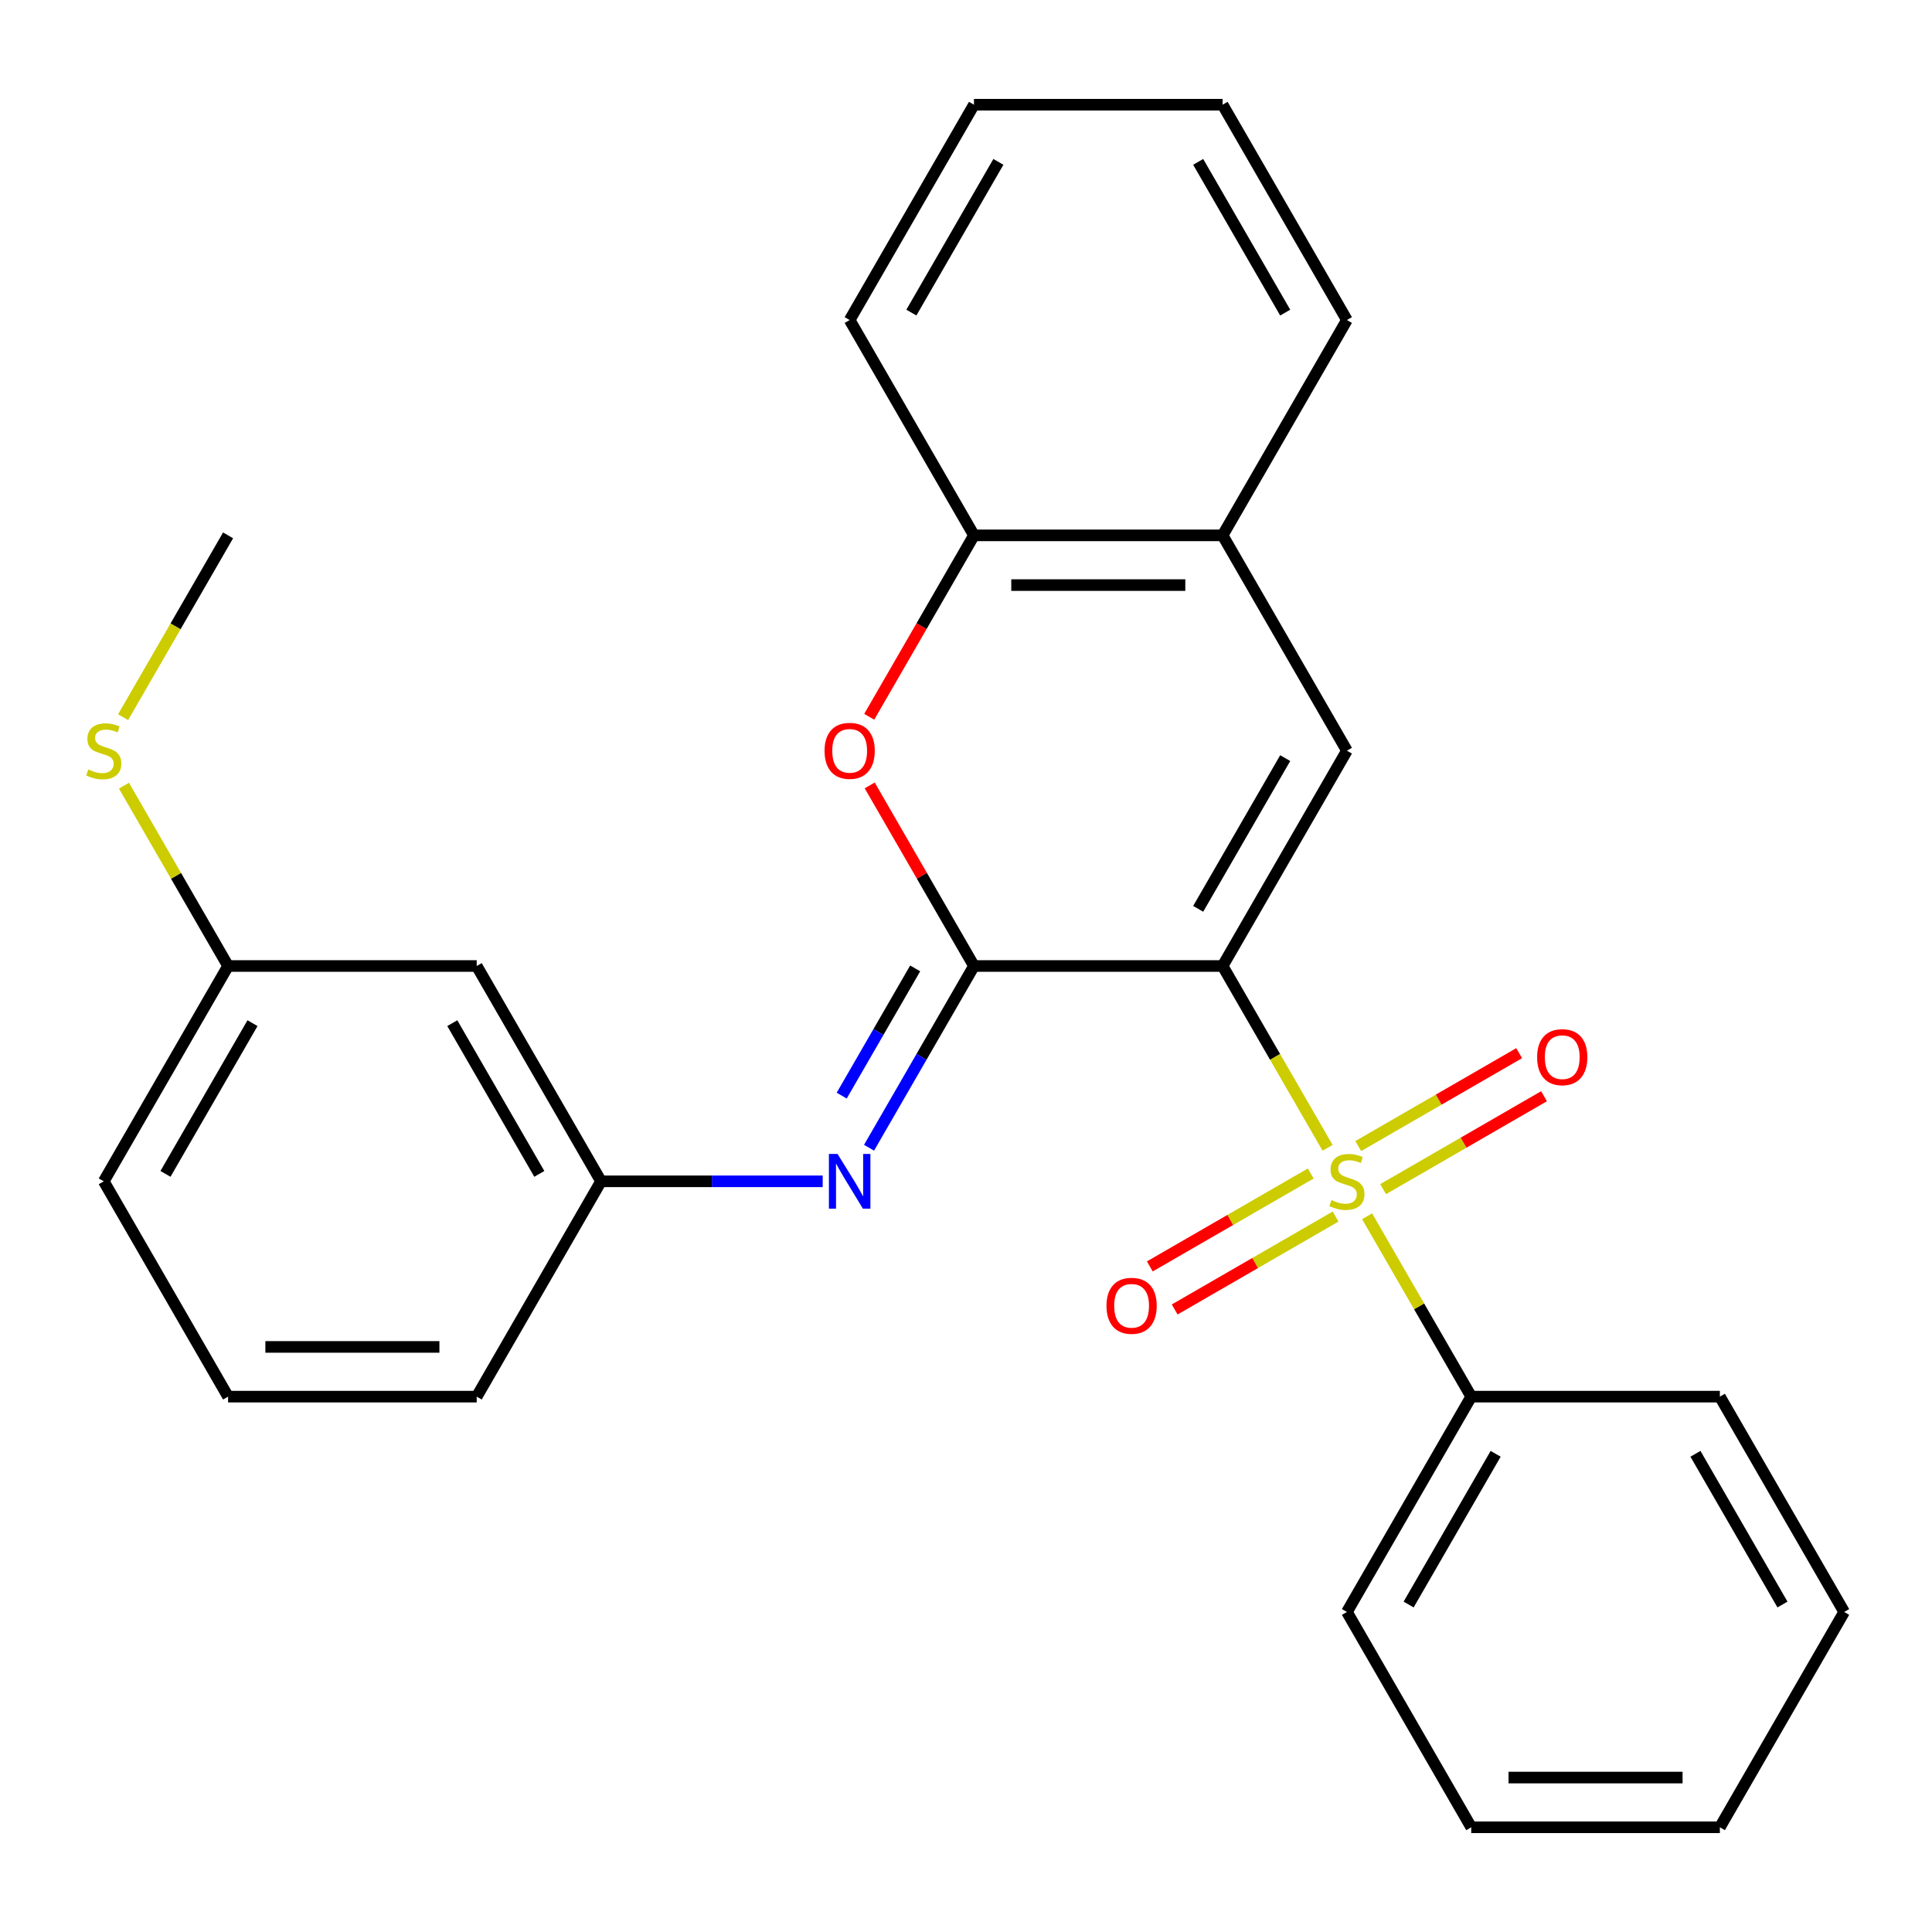 <?xml version='1.0' encoding='iso-8859-1'?>
<svg version='1.1' baseProfile='full'
              xmlns='http://www.w3.org/2000/svg'
                      xmlns:rdkit='http://www.rdkit.org/xml'
                      xmlns:xlink='http://www.w3.org/1999/xlink'
                  xml:space='preserve'
width='1000px' height='1000px' viewBox='0 0 1000 1000'>
<!-- END OF HEADER -->
<rect style='opacity:1.0;fill:#FFFFFF;stroke:none' width='1000' height='1000' x='0' y='0'> </rect>
<path class='bond-0' d='M 632.818,500 L 659.986,547.056' style='fill:none;fill-rule:evenodd;stroke:#000000;stroke-width:6px;stroke-linecap:butt;stroke-linejoin:miter;stroke-opacity:1' />
<path class='bond-0' d='M 659.986,547.056 L 687.154,594.112' style='fill:none;fill-rule:evenodd;stroke:#CCCC00;stroke-width:6px;stroke-linecap:butt;stroke-linejoin:miter;stroke-opacity:1' />
<path class='bond-1' d='M 632.818,500 L 504.127,500' style='fill:none;fill-rule:evenodd;stroke:#000000;stroke-width:6px;stroke-linecap:butt;stroke-linejoin:miter;stroke-opacity:1' />
<path class='bond-2' d='M 632.818,500 L 697.163,388.55' style='fill:none;fill-rule:evenodd;stroke:#000000;stroke-width:6px;stroke-linecap:butt;stroke-linejoin:miter;stroke-opacity:1' />
<path class='bond-2' d='M 620.18,470.413 L 665.222,392.399' style='fill:none;fill-rule:evenodd;stroke:#000000;stroke-width:6px;stroke-linecap:butt;stroke-linejoin:miter;stroke-opacity:1' />
<path class='bond-7' d='M 678.432,607.405 L 636.787,631.448' style='fill:none;fill-rule:evenodd;stroke:#CCCC00;stroke-width:6px;stroke-linecap:butt;stroke-linejoin:miter;stroke-opacity:1' />
<path class='bond-7' d='M 636.787,631.448 L 595.141,655.492' style='fill:none;fill-rule:evenodd;stroke:#FF0000;stroke-width:6px;stroke-linecap:butt;stroke-linejoin:miter;stroke-opacity:1' />
<path class='bond-7' d='M 691.301,629.694 L 649.656,653.738' style='fill:none;fill-rule:evenodd;stroke:#CCCC00;stroke-width:6px;stroke-linecap:butt;stroke-linejoin:miter;stroke-opacity:1' />
<path class='bond-7' d='M 649.656,653.738 L 608.011,677.782' style='fill:none;fill-rule:evenodd;stroke:#FF0000;stroke-width:6px;stroke-linecap:butt;stroke-linejoin:miter;stroke-opacity:1' />
<path class='bond-8' d='M 715.895,615.495 L 757.54,591.451' style='fill:none;fill-rule:evenodd;stroke:#CCCC00;stroke-width:6px;stroke-linecap:butt;stroke-linejoin:miter;stroke-opacity:1' />
<path class='bond-8' d='M 757.54,591.451 L 799.185,567.407' style='fill:none;fill-rule:evenodd;stroke:#FF0000;stroke-width:6px;stroke-linecap:butt;stroke-linejoin:miter;stroke-opacity:1' />
<path class='bond-8' d='M 703.026,593.205 L 744.671,569.161' style='fill:none;fill-rule:evenodd;stroke:#CCCC00;stroke-width:6px;stroke-linecap:butt;stroke-linejoin:miter;stroke-opacity:1' />
<path class='bond-8' d='M 744.671,569.161 L 786.316,545.117' style='fill:none;fill-rule:evenodd;stroke:#FF0000;stroke-width:6px;stroke-linecap:butt;stroke-linejoin:miter;stroke-opacity:1' />
<path class='bond-9' d='M 707.612,629.547 L 734.56,676.223' style='fill:none;fill-rule:evenodd;stroke:#CCCC00;stroke-width:6px;stroke-linecap:butt;stroke-linejoin:miter;stroke-opacity:1' />
<path class='bond-9' d='M 734.56,676.223 L 761.509,722.899' style='fill:none;fill-rule:evenodd;stroke:#000000;stroke-width:6px;stroke-linecap:butt;stroke-linejoin:miter;stroke-opacity:1' />
<path class='bond-3' d='M 504.127,500 L 477.144,453.264' style='fill:none;fill-rule:evenodd;stroke:#000000;stroke-width:6px;stroke-linecap:butt;stroke-linejoin:miter;stroke-opacity:1' />
<path class='bond-3' d='M 477.144,453.264 L 450.161,406.528' style='fill:none;fill-rule:evenodd;stroke:#FF0000;stroke-width:6px;stroke-linecap:butt;stroke-linejoin:miter;stroke-opacity:1' />
<path class='bond-4' d='M 504.127,500 L 476.971,547.036' style='fill:none;fill-rule:evenodd;stroke:#000000;stroke-width:6px;stroke-linecap:butt;stroke-linejoin:miter;stroke-opacity:1' />
<path class='bond-4' d='M 476.971,547.036 L 449.814,594.072' style='fill:none;fill-rule:evenodd;stroke:#0000FF;stroke-width:6px;stroke-linecap:butt;stroke-linejoin:miter;stroke-opacity:1' />
<path class='bond-4' d='M 473.69,501.242 L 454.681,534.167' style='fill:none;fill-rule:evenodd;stroke:#000000;stroke-width:6px;stroke-linecap:butt;stroke-linejoin:miter;stroke-opacity:1' />
<path class='bond-4' d='M 454.681,534.167 L 435.671,567.092' style='fill:none;fill-rule:evenodd;stroke:#0000FF;stroke-width:6px;stroke-linecap:butt;stroke-linejoin:miter;stroke-opacity:1' />
<path class='bond-5' d='M 697.163,388.55 L 632.818,277.101' style='fill:none;fill-rule:evenodd;stroke:#000000;stroke-width:6px;stroke-linecap:butt;stroke-linejoin:miter;stroke-opacity:1' />
<path class='bond-27' d='M 449.907,371.013 L 477.017,324.057' style='fill:none;fill-rule:evenodd;stroke:#FF0000;stroke-width:6px;stroke-linecap:butt;stroke-linejoin:miter;stroke-opacity:1' />
<path class='bond-27' d='M 477.017,324.057 L 504.127,277.101' style='fill:none;fill-rule:evenodd;stroke:#000000;stroke-width:6px;stroke-linecap:butt;stroke-linejoin:miter;stroke-opacity:1' />
<path class='bond-10' d='M 425.824,611.45 L 368.457,611.45' style='fill:none;fill-rule:evenodd;stroke:#0000FF;stroke-width:6px;stroke-linecap:butt;stroke-linejoin:miter;stroke-opacity:1' />
<path class='bond-10' d='M 368.457,611.45 L 311.09,611.45' style='fill:none;fill-rule:evenodd;stroke:#000000;stroke-width:6px;stroke-linecap:butt;stroke-linejoin:miter;stroke-opacity:1' />
<path class='bond-6' d='M 632.818,277.101 L 504.127,277.101' style='fill:none;fill-rule:evenodd;stroke:#000000;stroke-width:6px;stroke-linecap:butt;stroke-linejoin:miter;stroke-opacity:1' />
<path class='bond-6' d='M 613.514,302.839 L 523.431,302.839' style='fill:none;fill-rule:evenodd;stroke:#000000;stroke-width:6px;stroke-linecap:butt;stroke-linejoin:miter;stroke-opacity:1' />
<path class='bond-15' d='M 632.818,277.101 L 697.163,165.651' style='fill:none;fill-rule:evenodd;stroke:#000000;stroke-width:6px;stroke-linecap:butt;stroke-linejoin:miter;stroke-opacity:1' />
<path class='bond-16' d='M 504.127,277.101 L 439.781,165.651' style='fill:none;fill-rule:evenodd;stroke:#000000;stroke-width:6px;stroke-linecap:butt;stroke-linejoin:miter;stroke-opacity:1' />
<path class='bond-18' d='M 761.509,722.899 L 697.163,834.349' style='fill:none;fill-rule:evenodd;stroke:#000000;stroke-width:6px;stroke-linecap:butt;stroke-linejoin:miter;stroke-opacity:1' />
<path class='bond-18' d='M 774.147,752.486 L 729.105,830.501' style='fill:none;fill-rule:evenodd;stroke:#000000;stroke-width:6px;stroke-linecap:butt;stroke-linejoin:miter;stroke-opacity:1' />
<path class='bond-19' d='M 761.509,722.899 L 890.2,722.899' style='fill:none;fill-rule:evenodd;stroke:#000000;stroke-width:6px;stroke-linecap:butt;stroke-linejoin:miter;stroke-opacity:1' />
<path class='bond-11' d='M 311.09,611.45 L 246.745,500' style='fill:none;fill-rule:evenodd;stroke:#000000;stroke-width:6px;stroke-linecap:butt;stroke-linejoin:miter;stroke-opacity:1' />
<path class='bond-11' d='M 279.149,607.601 L 234.107,529.587' style='fill:none;fill-rule:evenodd;stroke:#000000;stroke-width:6px;stroke-linecap:butt;stroke-linejoin:miter;stroke-opacity:1' />
<path class='bond-17' d='M 311.09,611.45 L 246.745,722.899' style='fill:none;fill-rule:evenodd;stroke:#000000;stroke-width:6px;stroke-linecap:butt;stroke-linejoin:miter;stroke-opacity:1' />
<path class='bond-12' d='M 246.745,500 L 118.054,500' style='fill:none;fill-rule:evenodd;stroke:#000000;stroke-width:6px;stroke-linecap:butt;stroke-linejoin:miter;stroke-opacity:1' />
<path class='bond-13' d='M 118.054,500 L 91.105,453.324' style='fill:none;fill-rule:evenodd;stroke:#000000;stroke-width:6px;stroke-linecap:butt;stroke-linejoin:miter;stroke-opacity:1' />
<path class='bond-13' d='M 91.105,453.324 L 64.157,406.648' style='fill:none;fill-rule:evenodd;stroke:#CCCC00;stroke-width:6px;stroke-linecap:butt;stroke-linejoin:miter;stroke-opacity:1' />
<path class='bond-30' d='M 118.054,500 L 53.708,611.45' style='fill:none;fill-rule:evenodd;stroke:#000000;stroke-width:6px;stroke-linecap:butt;stroke-linejoin:miter;stroke-opacity:1' />
<path class='bond-30' d='M 130.692,529.587 L 85.65,607.601' style='fill:none;fill-rule:evenodd;stroke:#000000;stroke-width:6px;stroke-linecap:butt;stroke-linejoin:miter;stroke-opacity:1' />
<path class='bond-21' d='M 63.718,371.213 L 90.886,324.157' style='fill:none;fill-rule:evenodd;stroke:#CCCC00;stroke-width:6px;stroke-linecap:butt;stroke-linejoin:miter;stroke-opacity:1' />
<path class='bond-21' d='M 90.886,324.157 L 118.054,277.101' style='fill:none;fill-rule:evenodd;stroke:#000000;stroke-width:6px;stroke-linecap:butt;stroke-linejoin:miter;stroke-opacity:1' />
<path class='bond-14' d='M 118.054,722.899 L 246.745,722.899' style='fill:none;fill-rule:evenodd;stroke:#000000;stroke-width:6px;stroke-linecap:butt;stroke-linejoin:miter;stroke-opacity:1' />
<path class='bond-14' d='M 137.358,697.161 L 227.441,697.161' style='fill:none;fill-rule:evenodd;stroke:#000000;stroke-width:6px;stroke-linecap:butt;stroke-linejoin:miter;stroke-opacity:1' />
<path class='bond-20' d='M 118.054,722.899 L 53.708,611.45' style='fill:none;fill-rule:evenodd;stroke:#000000;stroke-width:6px;stroke-linecap:butt;stroke-linejoin:miter;stroke-opacity:1' />
<path class='bond-23' d='M 697.163,165.651 L 632.818,54.201' style='fill:none;fill-rule:evenodd;stroke:#000000;stroke-width:6px;stroke-linecap:butt;stroke-linejoin:miter;stroke-opacity:1' />
<path class='bond-23' d='M 665.222,161.803 L 620.18,83.788' style='fill:none;fill-rule:evenodd;stroke:#000000;stroke-width:6px;stroke-linecap:butt;stroke-linejoin:miter;stroke-opacity:1' />
<path class='bond-28' d='M 439.781,165.651 L 504.127,54.201' style='fill:none;fill-rule:evenodd;stroke:#000000;stroke-width:6px;stroke-linecap:butt;stroke-linejoin:miter;stroke-opacity:1' />
<path class='bond-28' d='M 471.723,161.803 L 516.765,83.788' style='fill:none;fill-rule:evenodd;stroke:#000000;stroke-width:6px;stroke-linecap:butt;stroke-linejoin:miter;stroke-opacity:1' />
<path class='bond-24' d='M 697.163,834.349 L 761.509,945.799' style='fill:none;fill-rule:evenodd;stroke:#000000;stroke-width:6px;stroke-linecap:butt;stroke-linejoin:miter;stroke-opacity:1' />
<path class='bond-25' d='M 890.2,722.899 L 954.545,834.349' style='fill:none;fill-rule:evenodd;stroke:#000000;stroke-width:6px;stroke-linecap:butt;stroke-linejoin:miter;stroke-opacity:1' />
<path class='bond-25' d='M 877.562,752.486 L 922.604,830.501' style='fill:none;fill-rule:evenodd;stroke:#000000;stroke-width:6px;stroke-linecap:butt;stroke-linejoin:miter;stroke-opacity:1' />
<path class='bond-22' d='M 504.127,54.201 L 632.818,54.201' style='fill:none;fill-rule:evenodd;stroke:#000000;stroke-width:6px;stroke-linecap:butt;stroke-linejoin:miter;stroke-opacity:1' />
<path class='bond-29' d='M 761.509,945.799 L 890.2,945.799' style='fill:none;fill-rule:evenodd;stroke:#000000;stroke-width:6px;stroke-linecap:butt;stroke-linejoin:miter;stroke-opacity:1' />
<path class='bond-29' d='M 780.813,920.061 L 870.896,920.061' style='fill:none;fill-rule:evenodd;stroke:#000000;stroke-width:6px;stroke-linecap:butt;stroke-linejoin:miter;stroke-opacity:1' />
<path class='bond-26' d='M 954.545,834.349 L 890.2,945.799' style='fill:none;fill-rule:evenodd;stroke:#000000;stroke-width:6px;stroke-linecap:butt;stroke-linejoin:miter;stroke-opacity:1' />
<path  class='atom-1' d='M 689.163 621.17
Q 689.483 621.29, 690.803 621.85
Q 692.123 622.41, 693.563 622.77
Q 695.043 623.09, 696.483 623.09
Q 699.163 623.09, 700.723 621.81
Q 702.283 620.49, 702.283 618.21
Q 702.283 616.65, 701.483 615.69
Q 700.723 614.73, 699.523 614.21
Q 698.323 613.69, 696.323 613.09
Q 693.803 612.33, 692.283 611.61
Q 690.803 610.89, 689.723 609.37
Q 688.683 607.85, 688.683 605.29
Q 688.683 601.73, 691.083 599.53
Q 693.523 597.33, 698.323 597.33
Q 701.603 597.33, 705.323 598.89
L 704.403 601.97
Q 701.003 600.57, 698.443 600.57
Q 695.683 600.57, 694.163 601.73
Q 692.643 602.85, 692.683 604.81
Q 692.683 606.33, 693.443 607.25
Q 694.243 608.17, 695.363 608.69
Q 696.523 609.21, 698.443 609.81
Q 701.003 610.61, 702.523 611.41
Q 704.043 612.21, 705.123 613.85
Q 706.243 615.45, 706.243 618.21
Q 706.243 622.13, 703.603 624.25
Q 701.003 626.33, 696.643 626.33
Q 694.123 626.33, 692.203 625.77
Q 690.323 625.25, 688.083 624.33
L 689.163 621.17
' fill='#CCCC00'/>
<path  class='atom-4' d='M 426.781 388.63
Q 426.781 381.83, 430.141 378.03
Q 433.501 374.23, 439.781 374.23
Q 446.061 374.23, 449.421 378.03
Q 452.781 381.83, 452.781 388.63
Q 452.781 395.51, 449.381 399.43
Q 445.981 403.31, 439.781 403.31
Q 433.541 403.31, 430.141 399.43
Q 426.781 395.55, 426.781 388.63
M 439.781 400.11
Q 444.101 400.11, 446.421 397.23
Q 448.781 394.31, 448.781 388.63
Q 448.781 383.07, 446.421 380.27
Q 444.101 377.43, 439.781 377.43
Q 435.461 377.43, 433.101 380.23
Q 430.781 383.03, 430.781 388.63
Q 430.781 394.35, 433.101 397.23
Q 435.461 400.11, 439.781 400.11
' fill='#FF0000'/>
<path  class='atom-5' d='M 433.521 597.29
L 442.801 612.29
Q 443.721 613.77, 445.201 616.45
Q 446.681 619.13, 446.761 619.29
L 446.761 597.29
L 450.521 597.29
L 450.521 625.61
L 446.641 625.61
L 436.681 609.21
Q 435.521 607.29, 434.281 605.09
Q 433.081 602.89, 432.721 602.21
L 432.721 625.61
L 429.041 625.61
L 429.041 597.29
L 433.521 597.29
' fill='#0000FF'/>
<path  class='atom-8' d='M 572.714 675.875
Q 572.714 669.075, 576.074 665.275
Q 579.434 661.475, 585.714 661.475
Q 591.994 661.475, 595.354 665.275
Q 598.714 669.075, 598.714 675.875
Q 598.714 682.755, 595.314 686.675
Q 591.914 690.555, 585.714 690.555
Q 579.474 690.555, 576.074 686.675
Q 572.714 682.795, 572.714 675.875
M 585.714 687.355
Q 590.034 687.355, 592.354 684.475
Q 594.714 681.555, 594.714 675.875
Q 594.714 670.315, 592.354 667.515
Q 590.034 664.675, 585.714 664.675
Q 581.394 664.675, 579.034 667.475
Q 576.714 670.275, 576.714 675.875
Q 576.714 681.595, 579.034 684.475
Q 581.394 687.355, 585.714 687.355
' fill='#FF0000'/>
<path  class='atom-9' d='M 795.613 547.184
Q 795.613 540.384, 798.973 536.584
Q 802.333 532.784, 808.613 532.784
Q 814.893 532.784, 818.253 536.584
Q 821.613 540.384, 821.613 547.184
Q 821.613 554.064, 818.213 557.984
Q 814.813 561.864, 808.613 561.864
Q 802.373 561.864, 798.973 557.984
Q 795.613 554.104, 795.613 547.184
M 808.613 558.664
Q 812.933 558.664, 815.253 555.784
Q 817.613 552.864, 817.613 547.184
Q 817.613 541.624, 815.253 538.824
Q 812.933 535.984, 808.613 535.984
Q 804.293 535.984, 801.933 538.784
Q 799.613 541.584, 799.613 547.184
Q 799.613 552.904, 801.933 555.784
Q 804.293 558.664, 808.613 558.664
' fill='#FF0000'/>
<path  class='atom-14' d='M 45.708 398.27
Q 46.028 398.39, 47.348 398.95
Q 48.668 399.51, 50.108 399.87
Q 51.588 400.19, 53.028 400.19
Q 55.708 400.19, 57.268 398.91
Q 58.828 397.59, 58.828 395.31
Q 58.828 393.75, 58.028 392.79
Q 57.268 391.83, 56.068 391.31
Q 54.868 390.79, 52.868 390.19
Q 50.348 389.43, 48.828 388.71
Q 47.348 387.99, 46.268 386.47
Q 45.228 384.95, 45.228 382.39
Q 45.228 378.83, 47.628 376.63
Q 50.068 374.43, 54.868 374.43
Q 58.148 374.43, 61.868 375.99
L 60.948 379.07
Q 57.548 377.67, 54.988 377.67
Q 52.228 377.67, 50.708 378.83
Q 49.188 379.95, 49.228 381.91
Q 49.228 383.43, 49.988 384.35
Q 50.788 385.27, 51.908 385.79
Q 53.068 386.31, 54.988 386.91
Q 57.548 387.71, 59.068 388.51
Q 60.588 389.31, 61.668 390.95
Q 62.788 392.55, 62.788 395.31
Q 62.788 399.23, 60.148 401.35
Q 57.548 403.43, 53.188 403.43
Q 50.668 403.43, 48.748 402.87
Q 46.868 402.35, 44.628 401.43
L 45.708 398.27
' fill='#CCCC00'/>
</svg>
